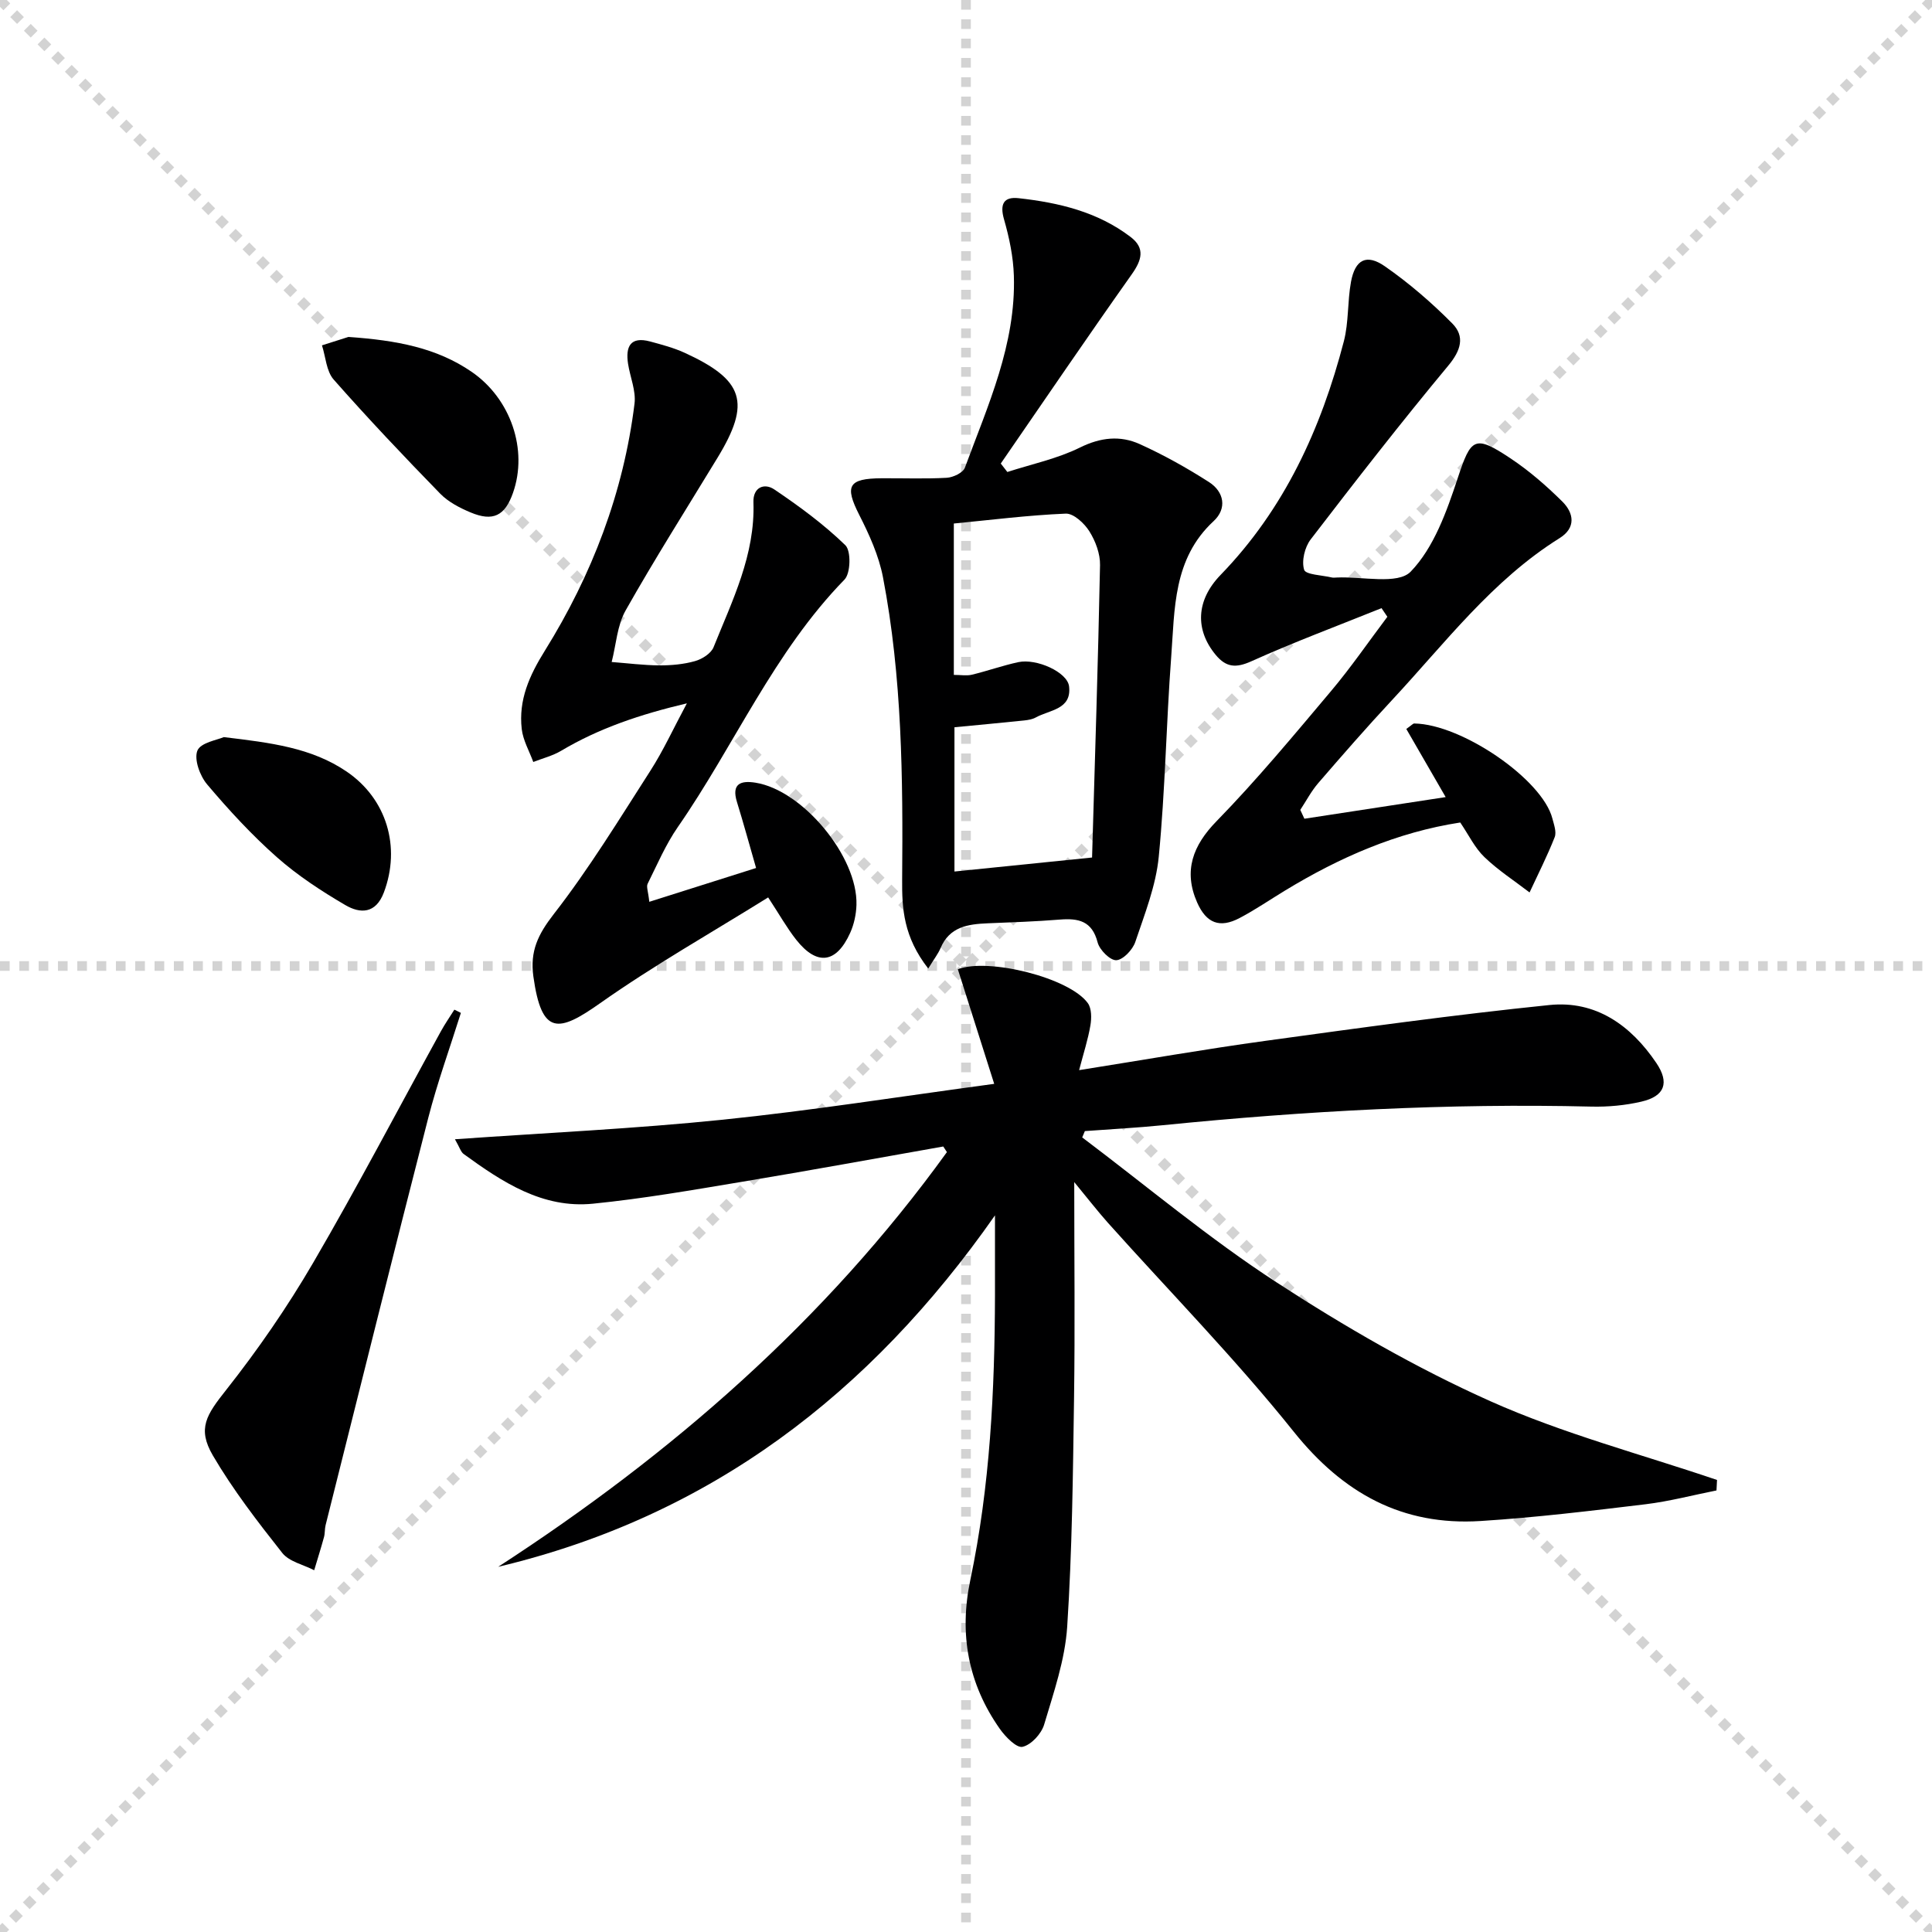 <svg enable-background="new 0 0 400 400" viewBox="0 0 400 400" xmlns="http://www.w3.org/2000/svg"><g stroke="lightgray" stroke-dasharray="1,1" stroke-width="1" transform="scale(2, 2)"><line x1="0" y1="0" x2="200" y2="200"></line><line x1="200" y1="0" x2="0" y2="200"></line><line x1="100" y1="0" x2="100" y2="200"></line><line x1="0" y1="100" x2="200" y2="100"></line></g><path d="m222.41 244.74c0 15.73.17 30.2-.04 44.67-.23 15.81-.39 31.64-1.42 47.4-.45 6.83-2.79 13.59-4.77 20.24-.57 1.91-2.67 4.2-4.47 4.61-1.24.29-3.55-2.07-4.71-3.72-6.57-9.34-8.46-19.64-6.1-30.85 4.09-19.45 5.05-39.2 5.1-59.01.01-5.06 0-10.13 0-16.45-25.92 37.04-59.1 62.35-102.85 72.76 35.99-23.35 67.79-51.07 92.9-85.86-.25-.39-.51-.78-.76-1.16-13.82 2.44-27.61 4.97-41.45 7.27-10.32 1.72-20.66 3.53-31.06 4.57-10.44 1.05-18.78-4.47-26.79-10.29-.58-.42-.81-1.33-1.8-3.05 19.01-1.34 37.29-2.18 55.47-4.05 18.3-1.88 36.49-4.77 56.18-7.42-2.64-8.31-5.09-16.04-7.53-23.73 6.28-2.42 23.13 1.75 26.92 7.03.79 1.11.78 3.1.53 4.58-.48 2.86-1.39 5.65-2.34 9.28 13.43-2.13 25.99-4.34 38.61-6.07 19.56-2.69 39.13-5.4 58.76-7.41 9.58-.98 16.84 4.16 22.13 11.99 2.75 4.07 1.8 6.88-3.08 8.01-3.35.78-6.9 1.11-10.35 1.03-29.66-.72-59.21.89-88.71 3.85-5.38.54-10.78.82-16.17 1.22-.18.44-.36.87-.55 1.31 13.35 10.06 26.2 20.88 40.18 29.97 14.16 9.21 28.95 17.77 44.34 24.65 15.06 6.73 31.23 10.97 46.91 16.3-.04.72-.07 1.45-.11 2.17-4.89.97-9.75 2.26-14.69 2.86-11.37 1.37-22.75 2.75-34.17 3.47-16.18 1.02-28.44-5.72-38.68-18.51-12.04-15.05-25.61-28.88-38.49-43.27-2.17-2.44-4.18-5.05-6.94-8.39z" fill="#000001"/><path d="m192.18 200.53c-5.12-6.57-5.45-12.41-5.4-18.43.18-20.96 0-41.92-3.97-62.59-.86-4.47-2.84-8.83-4.92-12.92-3.04-5.99-2.28-7.53 4.65-7.57 4.5-.03 9 .15 13.48-.1 1.32-.08 3.36-1.04 3.75-2.09 4.76-12.89 10.59-25.57 10.14-39.74-.12-3.91-.95-7.88-2.03-11.65-.91-3.15-.11-4.75 2.99-4.41 8.32.92 16.39 2.82 23.22 8.04 3.04 2.32 2.31 4.78.23 7.72-9.18 12.97-18.11 26.1-27.12 39.18.45.58.9 1.16 1.36 1.75 5.04-1.63 10.33-2.74 15.03-5.06 4.29-2.12 8.34-2.54 12.39-.71 4.95 2.24 9.74 4.92 14.32 7.85 3.16 2.03 3.78 5.49.96 8.1-8.42 7.79-8.03 18.19-8.78 28.18-1.03 13.75-1.23 27.56-2.57 41.28-.58 6-2.91 11.87-4.86 17.66-.54 1.61-2.52 3.71-3.93 3.78-1.28.06-3.47-2.13-3.87-3.69-1.15-4.46-3.99-5.03-7.84-4.72-4.97.4-9.95.57-14.93.77-4.08.17-7.89.71-9.75 5.14-.52 1.21-1.37 2.29-2.55 4.23zm33.92-22.99c.59-20.37 1.25-40.45 1.65-60.53.05-2.35-.94-4.99-2.21-7.01-1.04-1.66-3.27-3.73-4.89-3.66-7.82.33-15.62 1.32-23.17 2.05v31.34c1.46 0 2.66.22 3.75-.04 3.22-.78 6.36-1.9 9.6-2.6 3.78-.81 10.16 2.07 10.51 5.01.57 4.81-4.03 4.86-6.87 6.43-.7.39-1.57.54-2.39.63-4.87.5-9.75.96-14.47 1.41v29.87c9.36-.96 18.26-1.86 28.49-2.9z" fill="#000001"/><path d="m134.43 186.71c7.77-2.46 14.81-4.69 22.11-7-1.41-4.89-2.61-9.3-3.96-13.66-1.18-3.82.8-4.49 3.85-4 9.79 1.57 21.19 15.33 20.89 25.31-.06 1.95-.5 4.01-1.3 5.78-2.87 6.35-6.88 6.86-11.17 1.43-1.94-2.46-3.49-5.24-5.81-8.77-11.62 7.24-23.6 14.01-34.79 21.9-8.64 6.1-12.11 6.73-13.82-5.52-.73-5.26.96-8.72 4.21-12.91 7.31-9.4 13.56-19.64 20.01-29.69 2.68-4.17 4.75-8.72 7.56-13.96-9.67 2.29-18.16 5.14-26.03 9.82-1.76 1.05-3.84 1.56-5.77 2.32-.83-2.27-2.12-4.48-2.39-6.82-.69-6.02 1.57-11.07 4.81-16.26 9.74-15.67 16.27-32.69 18.54-51.11.33-2.66-.91-5.49-1.34-8.26-.54-3.54.47-5.71 4.57-4.61 2.4.65 4.83 1.29 7.08 2.31 12.39 5.66 13.83 10.34 6.87 21.77-6.39 10.51-12.98 20.91-19.03 31.62-1.75 3.1-1.96 7.08-2.88 10.66 3.29.25 6.58.68 9.88.7 2.47.01 5.03-.22 7.39-.89 1.46-.41 3.3-1.58 3.82-2.86 3.89-9.68 8.64-19.14 8.26-30.02-.11-3.15 2.29-4.04 4.33-2.65 5.16 3.48 10.25 7.22 14.7 11.54 1.21 1.17 1.1 5.8-.17 7.11-14.63 15-22.78 34.31-34.5 51.22-2.52 3.63-4.29 7.8-6.27 11.78-.29.61.12 1.57.35 3.72z" fill="#000001"/><path d="m286.03 125.91c-9 3.63-18.11 7.02-26.95 11-3.2 1.44-5.22 1.27-7.37-1.31-4.32-5.2-4.1-11.31 1-16.57 13.23-13.65 20.81-30.28 25.52-48.37 1.03-3.96.73-8.26 1.48-12.32.85-4.59 3.2-5.86 7.02-3.2 4.99 3.47 9.67 7.51 13.95 11.83 2.64 2.67 1.82 5.55-.83 8.73-9.78 11.76-19.17 23.84-28.48 35.97-1.24 1.61-1.93 4.48-1.36 6.3.32 1.02 3.71 1.11 5.73 1.59.32.08.66.02 1 .01 5.27-.25 12.66 1.54 15.33-1.22 4.8-4.97 7.45-12.45 9.72-19.31 2.76-8.34 3.45-9.14 10.99-4.11 3.84 2.56 7.4 5.66 10.68 8.91 2.4 2.38 2.88 5.43-.57 7.58-13.96 8.72-23.73 21.77-34.71 33.55-5.22 5.6-10.26 11.38-15.26 17.17-1.44 1.67-2.48 3.68-3.71 5.54.28.61.57 1.22.85 1.83 9.61-1.47 19.21-2.94 29.25-4.48-3.03-5.24-5.62-9.72-8.15-14.11 1.12-.78 1.39-1.14 1.65-1.13 9.87.15 26.52 11.59 28.59 19.66.33 1.27.9 2.81.48 3.88-1.53 3.89-3.44 7.64-5.2 11.44-3.14-2.41-6.51-4.59-9.35-7.32-1.99-1.91-3.25-4.58-5-7.16-13.1 2.01-25 7.23-36.28 14.09-3.13 1.9-6.16 3.98-9.39 5.68-4.14 2.19-6.91 1.07-8.8-3.2-2.9-6.57-.87-11.84 4-16.83 8.34-8.55 15.99-17.78 23.7-26.93 4.15-4.92 7.8-10.26 11.68-15.4-.41-.59-.81-1.19-1.21-1.79z" fill="#000001"/><path d="m95.42 209.71c-2.27 7.23-4.86 14.38-6.75 21.72-7.21 28.08-14.2 56.22-21.26 84.34-.2.8-.11 1.67-.33 2.47-.63 2.3-1.35 4.58-2.03 6.86-2.24-1.16-5.18-1.77-6.61-3.58-5.12-6.48-10.21-13.08-14.37-20.18-3.28-5.61-1.31-8.43 2.77-13.59 6.56-8.31 12.63-17.11 17.97-26.26 9.2-15.77 17.67-31.97 26.47-47.97.85-1.54 1.85-2.99 2.79-4.48.46.21.9.44 1.35.67z" fill="#000001"/><path d="m72.14 69.76c10.03.7 18.29 2.26 25.52 7.23 8.1 5.57 11.69 16.15 8.55 25.05-1.67 4.76-4.12 6.01-8.79 4.05-2.25-.94-4.61-2.17-6.28-3.88-7.52-7.72-14.94-15.55-22.06-23.63-1.52-1.73-1.65-4.69-2.42-7.08 2.25-.72 4.51-1.44 5.48-1.74z" fill="#000001"/><path d="m46.33 152.61c9.77 1.17 18.15 2.19 25.43 7.13 8.31 5.65 11.26 15.62 7.72 25.02-1.69 4.49-4.93 4.41-7.96 2.64-4.98-2.91-9.9-6.13-14.21-9.94-5.19-4.59-9.94-9.75-14.42-15.05-1.5-1.77-2.75-5.19-2.02-7.01.69-1.67 4.19-2.21 5.46-2.79z" fill="#000001"/></svg>